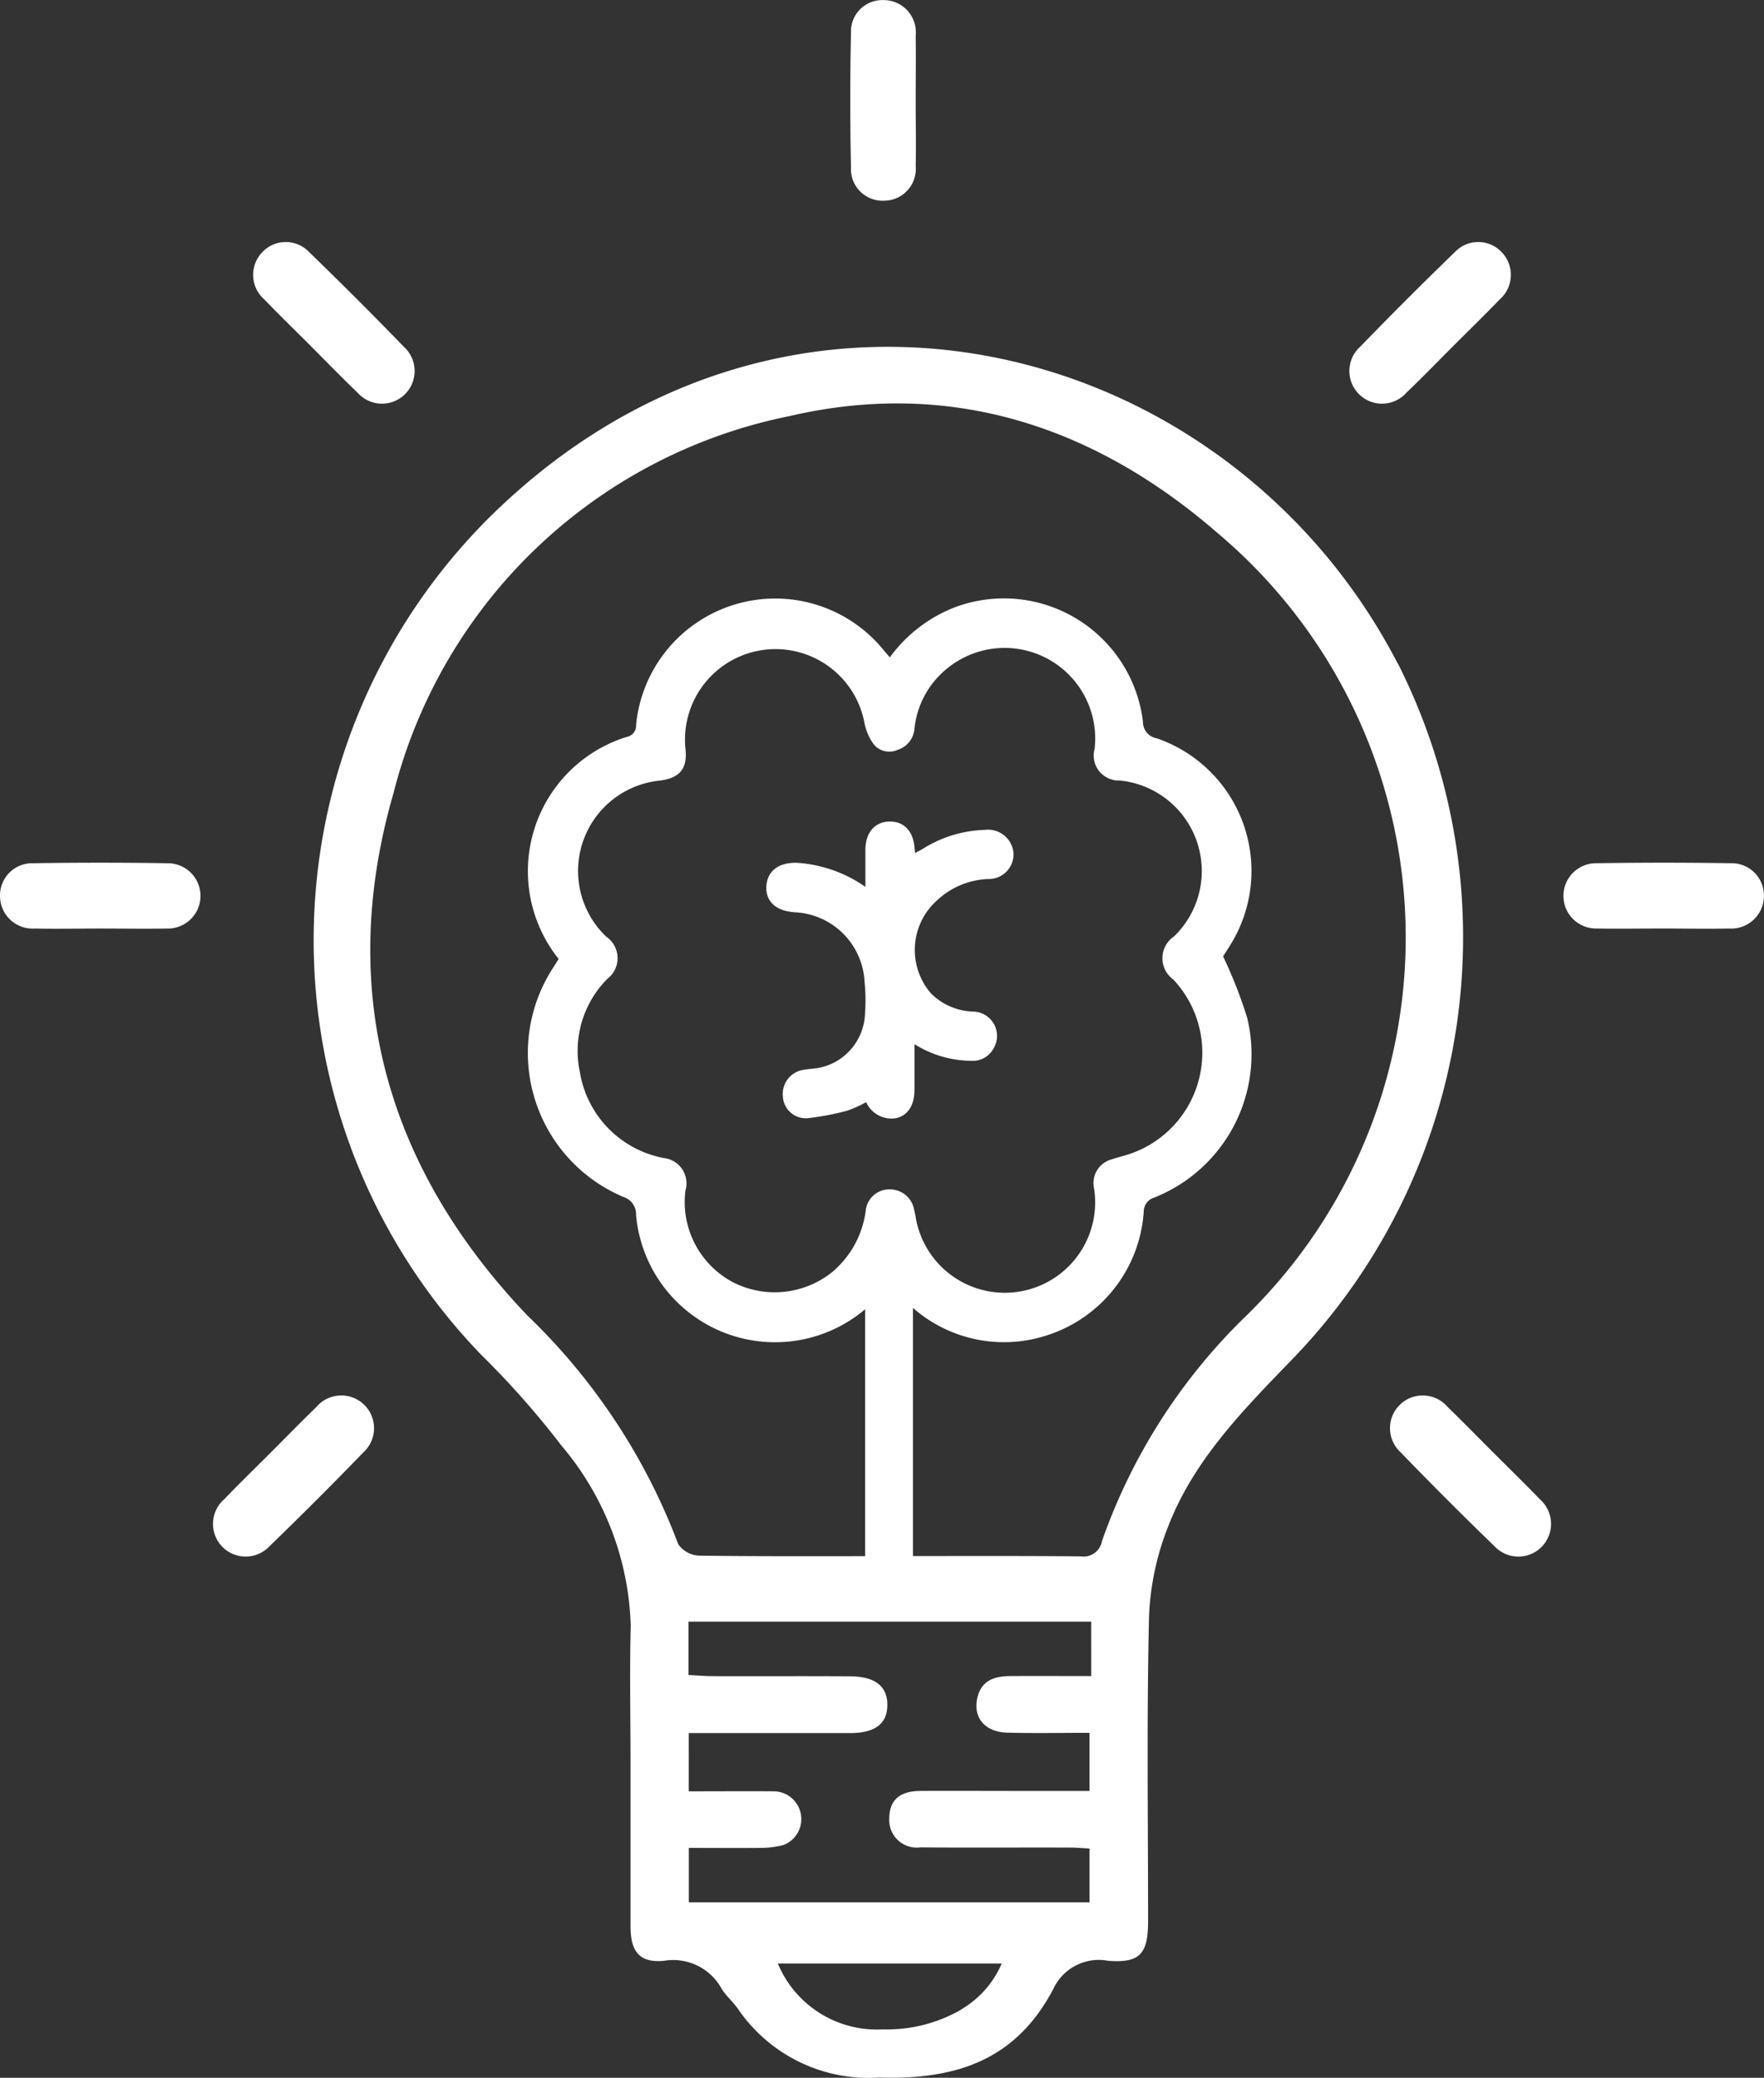 <?xml version="1.0" encoding="utf-8"?>
<svg xmlns="http://www.w3.org/2000/svg" xmlns:xlink="http://www.w3.org/1999/xlink" width="57.178" height="67.325" viewBox="0 0 57.178 67.325"><rect x="0" y="0" width="57.178" height="67.325" fill="#333333" stroke="none"/><defs><clipPath id="a"><rect width="57.178" height="67.325" transform="translate(0 0)" fill="#fff"/></clipPath></defs><g transform="translate(0 0.003)"><g transform="translate(0 -0.003)" clip-path="url(#a)"><path d="M377.165,406.306a2.374,2.374,0,0,1,2.319,2.248,5.905,5.905,0,0,1,.015,1.045,1.855,1.855,0,0,1-1.381,1.724c-.215.058-.447.055-.666.1a.789.789,0,0,0-.615.85.743.743,0,0,0,.792.709,8.7,8.7,0,0,0,1.283-.242,3.727,3.727,0,0,0,.624-.28.9.9,0,0,0,.988.517c.374-.1.575-.414.58-.919,0-.225,0-.451,0-.676v-.8a3.5,3.5,0,0,0,1.867.539.755.755,0,0,0,.694-.4.788.788,0,0,0-.631-1.194,2.027,2.027,0,0,1-1.394-.587,2.152,2.152,0,0,1,.21-3.032,2.554,2.554,0,0,1,1.648-.677.8.8,0,0,0,.813-.851.825.825,0,0,0-.918-.742,4,4,0,0,0-2.039.626c-.07.041-.144.077-.234.124-.008-.085-.012-.13-.016-.174-.043-.539-.345-.854-.812-.846s-.775.351-.78.906c0,.381,0,.763,0,1.211a4.353,4.353,0,0,0-2.225-.78c-.573-.013-.945.252-.984.739s.29.813.863.857" transform="translate(-351.461 -376.748)" fill="#fff"/><path d="M5.415,423.513q-2.171-.035-4.343,0A1.043,1.043,0,0,0,0,424.568a1.057,1.057,0,0,0,1.127,1.061c.712.015,1.426,0,2.138,0s1.426.012,2.138,0a1.058,1.058,0,1,0,.011-2.115" transform="translate(0 -395.542)" fill="#fff"/><path d="M418.606,6.5a1.031,1.031,0,0,0,.992-1.124c.017-.693,0-1.386,0-2.079,0-.715.011-1.431,0-2.146A1.043,1.043,0,0,0,418.56,0,1.018,1.018,0,0,0,417.5,1.059q-.045,2.179,0,4.359a1.026,1.026,0,0,0,1.109,1.08" transform="translate(-389.917 0.003)" fill="#fff"/><path d="M126.186,122.176c.5.5,1,1.017,1.515,1.509a1.058,1.058,0,1,0,1.5-1.488q-1.511-1.56-3.072-3.07a1.043,1.043,0,0,0-1.5-.013,1.057,1.057,0,0,0,.047,1.547c.494.514,1.006,1.01,1.51,1.514" transform="translate(-116.11 -110.96)" fill="#fff"/><path d="M107.953,685.283c-.5.483-.982.979-1.473,1.469-.506.506-1.02,1.005-1.516,1.521a1.059,1.059,0,1,0,1.471,1.52q1.544-1.492,3.037-3.036a1.061,1.061,0,1,0-1.52-1.474" transform="translate(-97.698 -639.692)" fill="#fff"/><path d="M768.8,423.513q2.171-.035,4.343,0a1.043,1.043,0,0,1,1.072,1.054,1.057,1.057,0,0,1-1.127,1.061c-.713.015-1.426,0-2.138,0s-1.426.012-2.138,0a1.058,1.058,0,1,1-.011-2.115" transform="translate(-717.04 -395.542)" fill="#fff"/><path d="M666.109,122.176c-.5.5-1,1.017-1.515,1.509a1.058,1.058,0,1,1-1.5-1.488q1.511-1.56,3.072-3.07a1.043,1.043,0,0,1,1.5-.013,1.057,1.057,0,0,1-.047,1.547c-.494.514-1.006,1.01-1.51,1.514" transform="translate(-619.007 -110.96)" fill="#fff"/><path d="M684.341,685.283c.5.483.982.979,1.473,1.469.506.506,1.02,1.005,1.516,1.521a1.059,1.059,0,1,1-1.471,1.52q-1.544-1.492-3.037-3.036a1.061,1.061,0,1,1,1.52-1.474" transform="translate(-637.417 -639.692)" fill="#fff"/><path d="M189.172,180.524c-5.443-10.526-19.7-14.373-29.448-4.731a19.326,19.326,0,0,0-.26,27.129,28.359,28.359,0,0,1,2.612,2.956,9.451,9.451,0,0,1,2.235,5.813c-.039,1.483-.007,2.968-.007,4.452,0,1.767,0,3.534,0,5.3,0,.827.3,1.19,1.084,1.115a1.792,1.792,0,0,1,1.873.913c.147.238.377.424.533.657a5.128,5.128,0,0,0,4.58,2.212c2.517.079,4.43-.583,5.633-2.867a1.626,1.626,0,0,1,1.773-.916c1.039.083,1.295-.228,1.3-1.262,0-3.3-.047-6.6.03-9.893a8.832,8.832,0,0,1,.625-2.929c.854-2.2,2.5-3.833,4.109-5.5a19.66,19.66,0,0,0,3.332-22.452m-14.106,43.585c-.045.029-.091.057-.138.084a4.81,4.81,0,0,1-2.454.59,3.475,3.475,0,0,1-3.4-2.134h7.257a3.158,3.158,0,0,1-1.268,1.461m4.17-11.7v.925c-.92,0-1.761-.005-2.6,0-.5,0-.948.115-1.088.69-.157.644.232,1.124.968,1.144.868.023,1.737.005,2.663.005v1.883h-2.589c-.966,0-1.931-.006-2.9,0-.677.006-1,.31-1,.9a.891.891,0,0,0,1.008.929c1.625.015,3.25,0,4.875.007.186,0,.372.018.607.03v1.744H166.194V218.9c.769,0,1.535.007,2.3,0a3,3,0,0,0,.764-.092.9.9,0,0,0-.281-1.741c-.913-.007-1.826,0-2.785,0V215.18H169.6c.612,0,1.225,0,1.837,0,.792-.007,1.18-.3,1.191-.889.012-.621-.383-.945-1.21-.951-1.484-.01-2.968,0-4.451-.005-.251,0-.5-.024-.785-.038v-1.728h13.054Zm-13.875-15.865a3.391,3.391,0,0,1-2.7-2.779,3.306,3.306,0,0,1,.889-3.021.845.845,0,0,0-.039-1.372,2.942,2.942,0,0,1,1.737-5.053c.657-.082.91-.393.834-1.044a2.934,2.934,0,0,1,5.8-.845,1.73,1.73,0,0,0,.31.721.654.654,0,0,0,.774.169.777.777,0,0,0,.539-.672,2.887,2.887,0,0,1,1.118-2.008,2.936,2.936,0,0,1,4.722,2.65.811.811,0,0,0,.818,1.026,2.947,2.947,0,0,1,1.761,5.048.852.852,0,0,0-.028,1.4,3.463,3.463,0,0,1-1.637,5.72c-.119.034-.239.066-.355.107a.793.793,0,0,0-.577.939,2.928,2.928,0,0,1-5.785.912c-.015-.077-.03-.155-.049-.231a.794.794,0,0,0-.8-.646.764.764,0,0,0-.765.676,3.125,3.125,0,0,1-1.059,1.978,2.976,2.976,0,0,1-3.229.363,2.941,2.941,0,0,1-1.557-2.98.824.824,0,0,0-.725-1.055m18.962,5.055a18.809,18.809,0,0,0-4.734,7.353.607.607,0,0,1-.693.5c-1.812-.016-3.624-.011-5.436-.009v-8.041a4.477,4.477,0,0,0,4.308.9,4.528,4.528,0,0,0,3.173-4.01.473.473,0,0,1,.338-.464A5,5,0,0,0,184.291,192a14.865,14.865,0,0,0-.781-1.99c.031-.047.119-.178.2-.31a4.543,4.543,0,0,0-2.348-6.753.54.54,0,0,1-.449-.543,4.539,4.539,0,0,0-6.083-3.708,4.705,4.705,0,0,0-2.121,1.627c-.081-.094-.149-.168-.211-.247a4.531,4.531,0,0,0-8.014,2.433.373.373,0,0,1-.311.394,4.556,4.556,0,0,0-2.2,7.192c-.052.084-.1.162-.146.236a5.064,5.064,0,0,0,2.243,7.475.584.584,0,0,1,.413.586,4.523,4.523,0,0,0,7.425,3.055v8c-1.793,0-3.585.008-5.378-.017a.867.867,0,0,1-.679-.369,20.093,20.093,0,0,0-4.895-7.417c-4.6-4.823-6.18-10.554-4.334-16.925a16.621,16.621,0,0,1,12.838-12.214c5.226-1.215,9.9.335,13.884,3.8a17.124,17.124,0,0,1,.971,25.3" transform="translate(-143.866 -159.023)" fill="#fff"/></g></g></svg>
